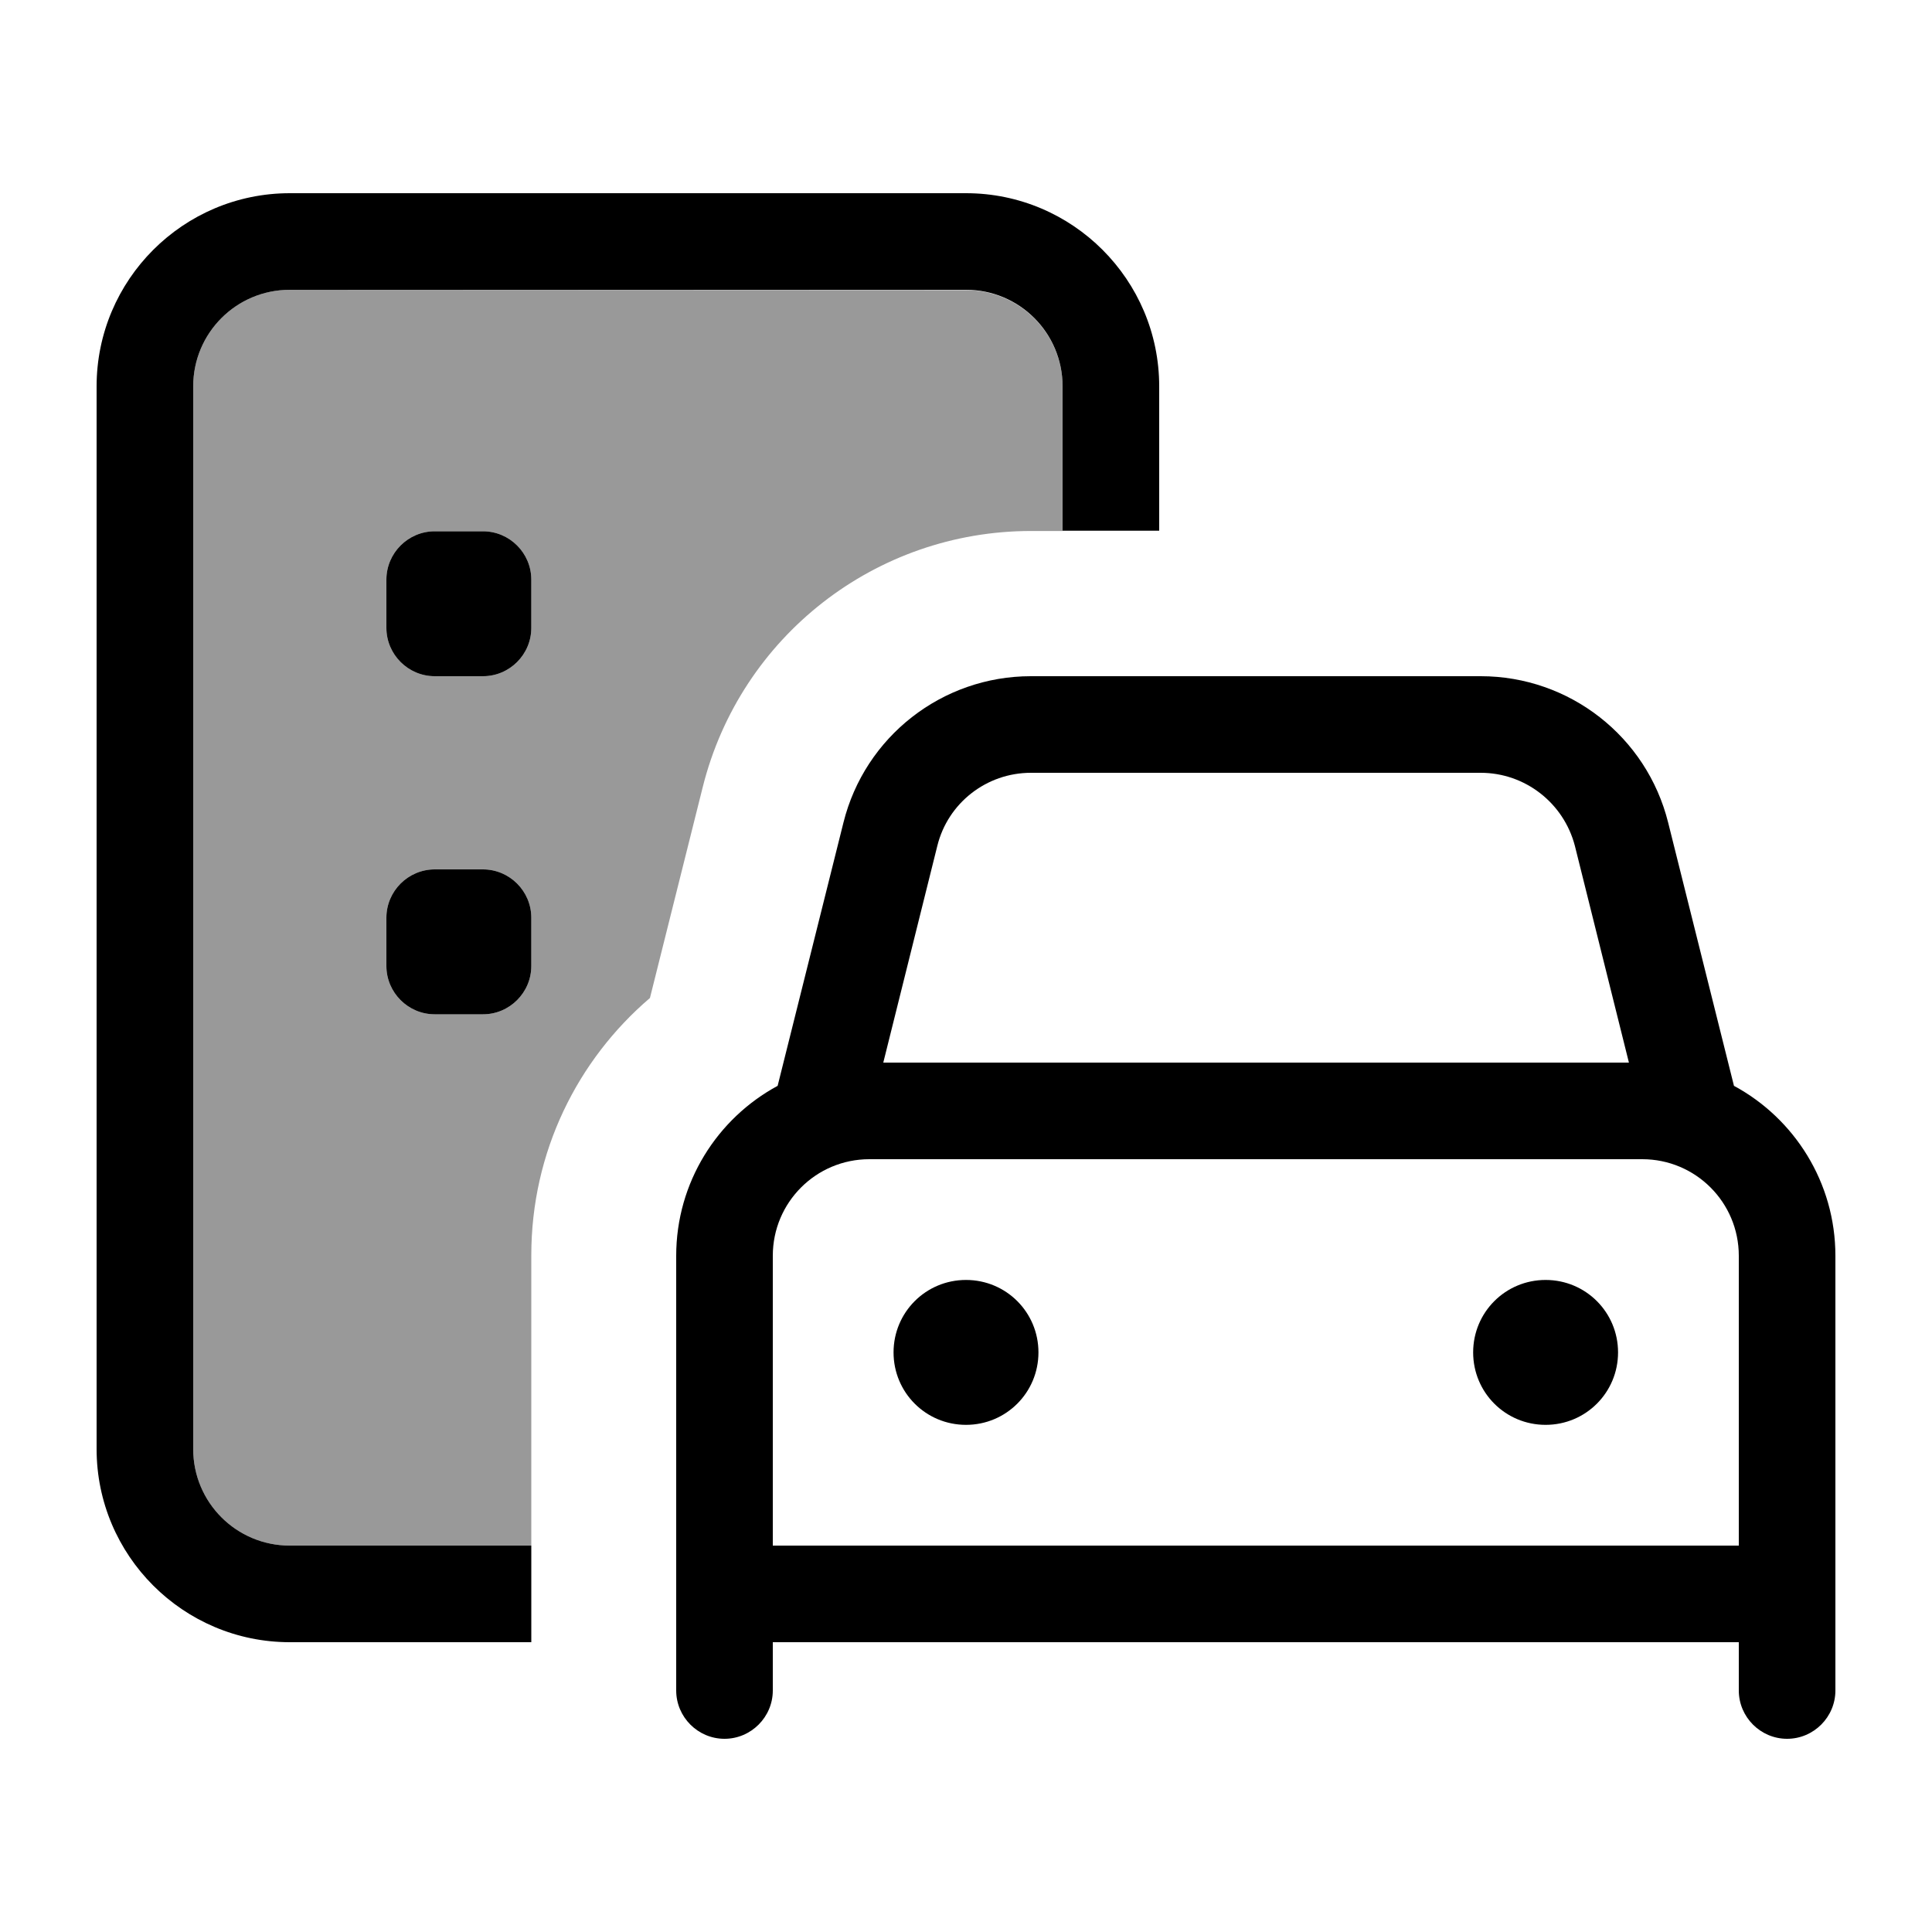 <svg xmlns="http://www.w3.org/2000/svg" viewBox="0 0 640 640"><!--! Font Awesome Pro 7.1.0 by @fontawesome - https://fontawesome.com License - https://fontawesome.com/license (Commercial License) Copyright 2025 Fonticons, Inc. --><path opacity=".4" fill="currentColor" d="M64 128L64 480C64 497.7 78.3 512 96 512L176 512L176 415.8C176 381.6 191.3 351.1 215.3 330.6L232.8 260.7C245.3 210.8 290.1 175.9 341.5 175.9L352 175.9L352 128.1C352 110.4 337.7 96.1 320 96.1L96 96C78.3 96 64 110.3 64 128zM128 192C128 183.2 135.2 176 144 176L160 176C168.8 176 176 183.2 176 192L176 208C176 216.8 168.8 224 160 224L144 224C135.2 224 128 216.8 128 208L128 192zM128 304C128 295.2 135.2 288 144 288L160 288C168.8 288 176 295.2 176 304L176 320C176 328.8 168.8 336 160 336L144 336C135.2 336 128 328.8 128 320L128 304z"/><path fill="currentColor" d="M320 96L96 96C78.3 96 64 110.3 64 128L64 480C64 497.7 78.3 512 96 512L176 512L176 544L96 544C60.7 544 32 515.3 32 480L32 128C32 92.7 60.7 64 96 64L320 64C355.3 64 384 92.7 384 128L384 175.8L352 175.8L352 128C352 110.3 337.7 96 320 96zM128 192C128 183.2 135.2 176 144 176L160 176C168.8 176 176 183.2 176 192L176 208C176 216.8 168.8 224 160 224L144 224C135.2 224 128 216.8 128 208L128 192zM144 288L160 288C168.8 288 176 295.2 176 304L176 320C176 328.8 168.8 336 160 336L144 336C135.2 336 128 328.8 128 320L128 304C128 295.2 135.2 288 144 288zM341.5 256C326.8 256 314 266 310.5 280.2L292.6 352L539.6 352L521.7 280.2C518 266 505.2 256 490.5 256L341.5 256zM279.4 272.5C286.5 244 312.1 224 341.5 224L490.5 224C519.9 224 545.5 244 552.6 272.5L574.4 359.7C594.4 370.5 608 391.7 608 416L608 560C608 568.8 600.8 576 592 576C583.2 576 576 568.8 576 560L576 544L256 544L256 560C256 568.8 248.8 576 240 576C231.2 576 224 568.8 224 560L224 416C224 391.7 237.6 370.5 257.6 359.7L279.4 272.5zM576 416C576 398.3 561.7 384 544 384L288 384C270.3 384 256 398.3 256 416L256 512L576 512L576 416zM320 424C333.3 424 344 434.7 344 448C344 461.3 333.3 472 320 472C306.7 472 296 461.3 296 448C296 434.7 306.7 424 320 424zM488 448C488 434.7 498.7 424 512 424C525.3 424 536 434.7 536 448C536 461.3 525.3 472 512 472C498.7 472 488 461.3 488 448z"/></svg>